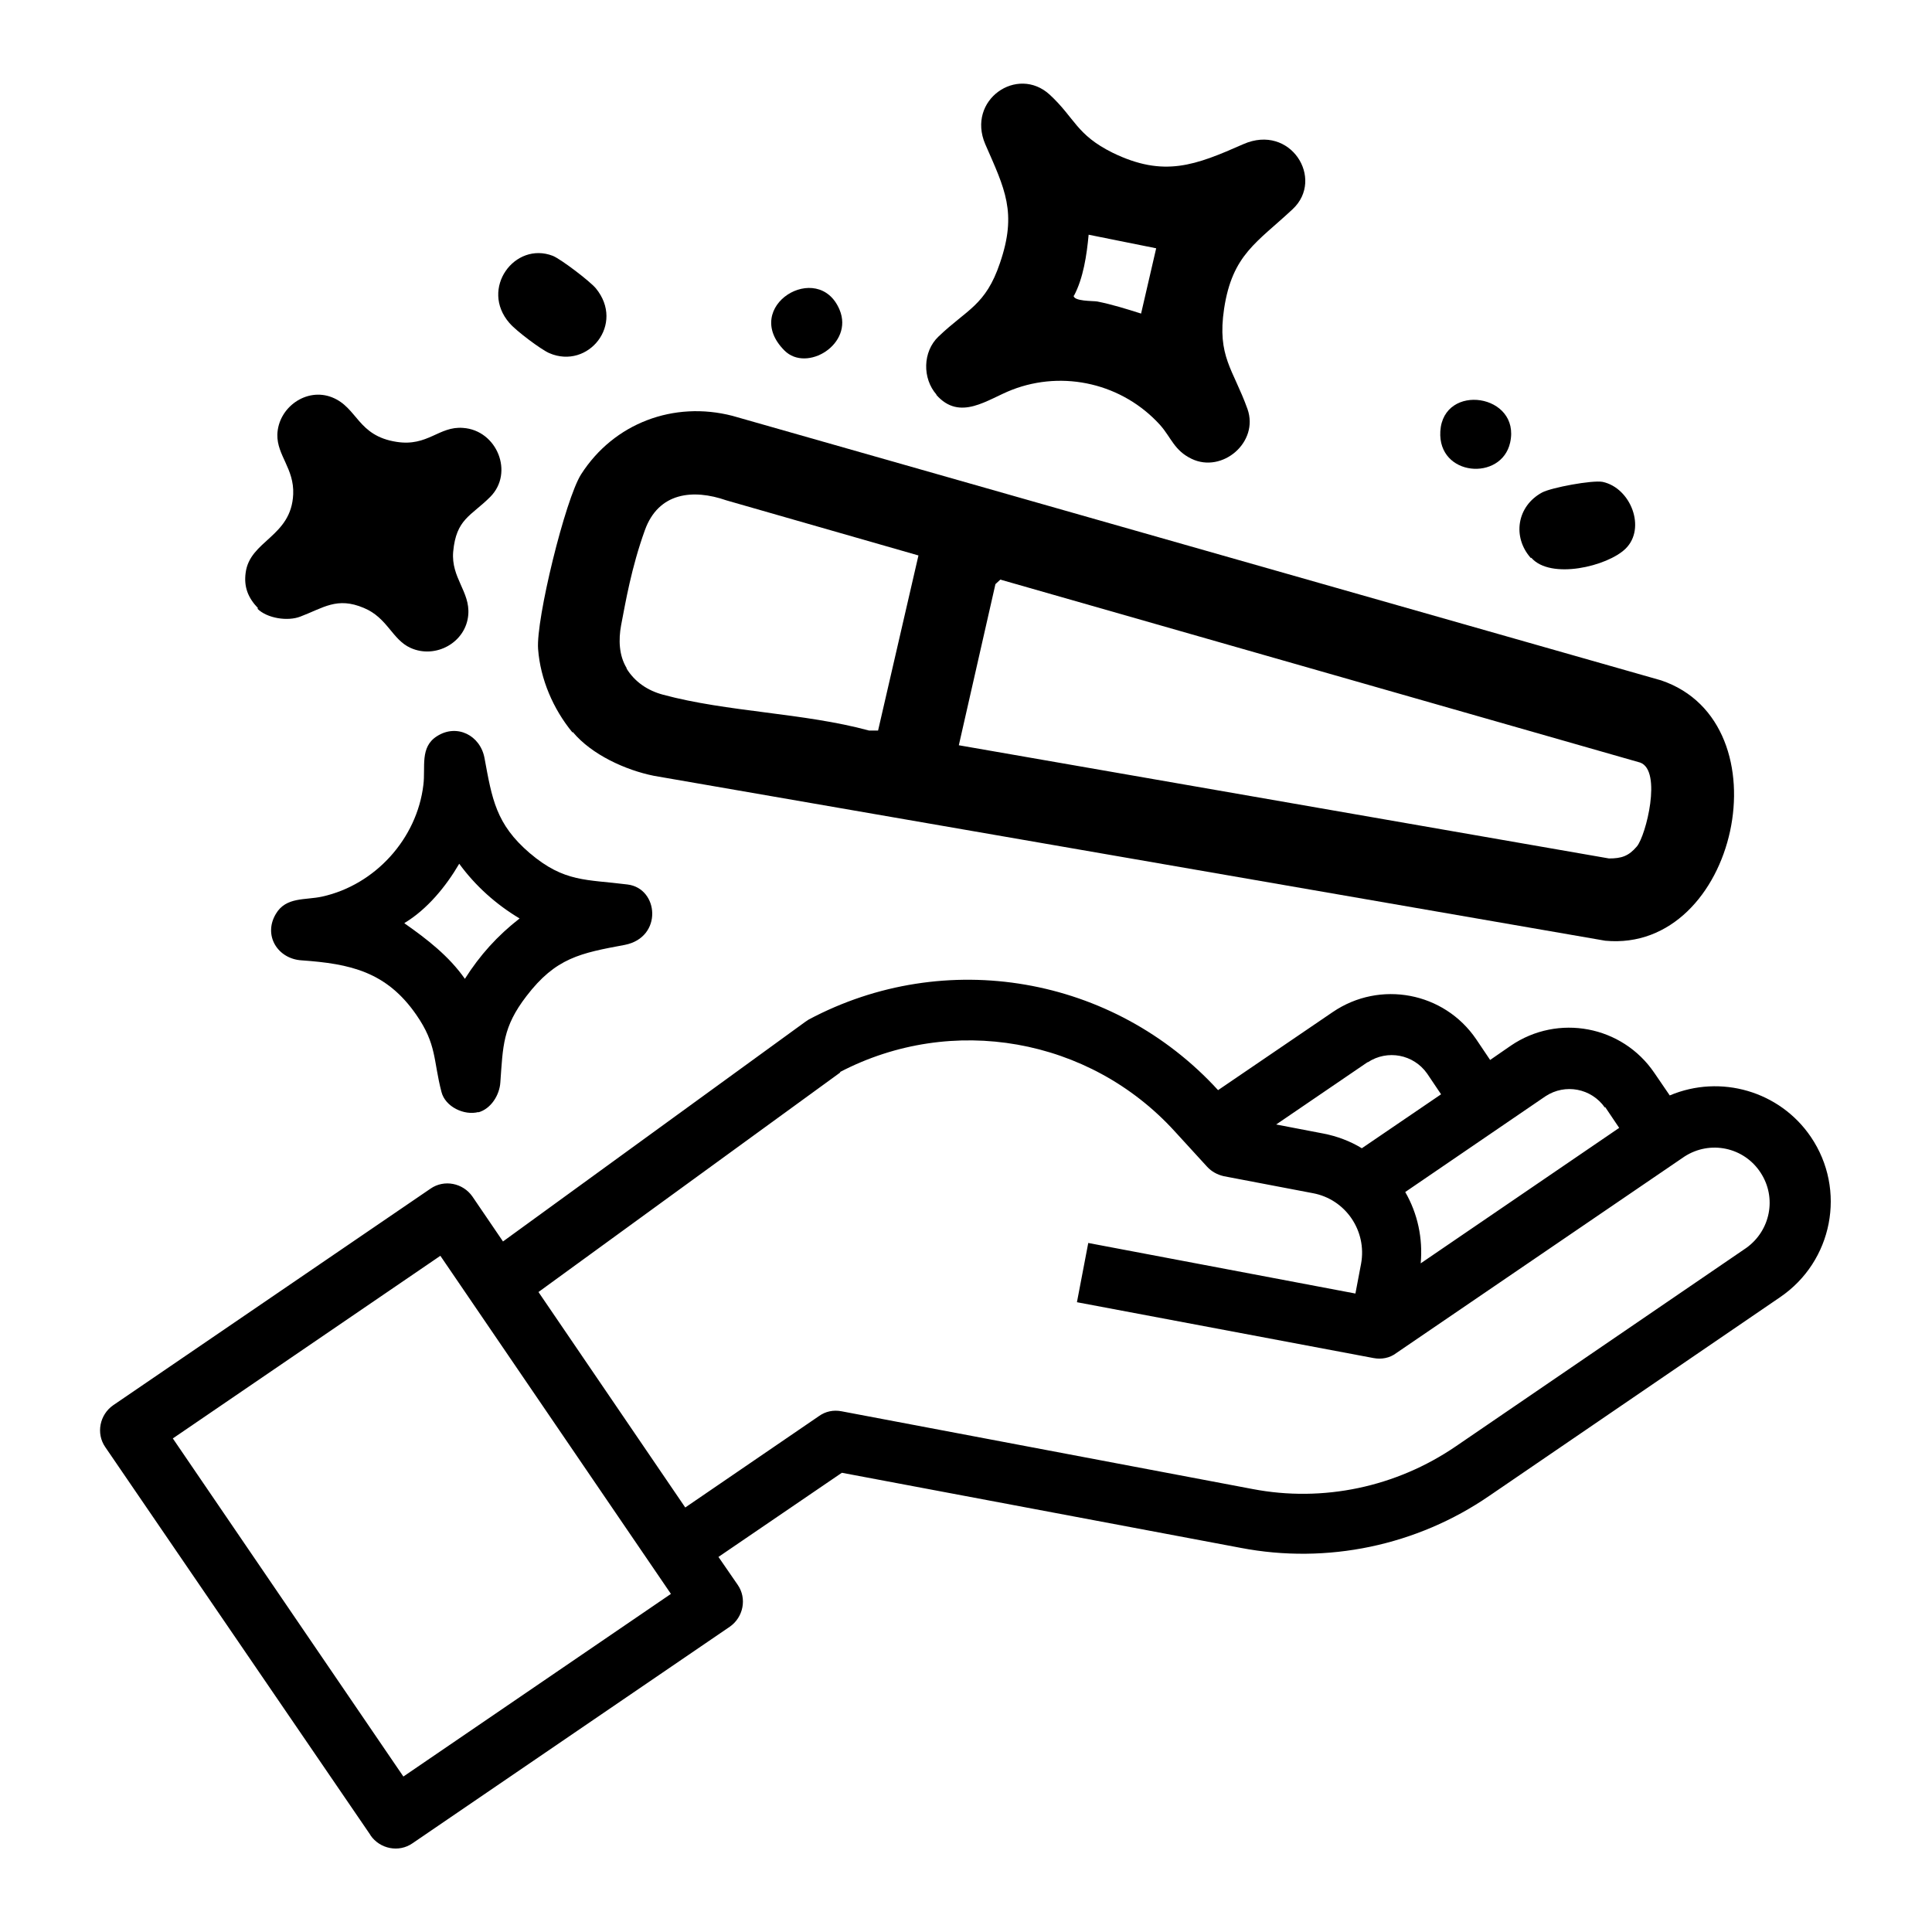 <?xml version="1.0" encoding="UTF-8"?>
<svg id="Layer_3" xmlns="http://www.w3.org/2000/svg" version="1.1" viewBox="0 0 512 512">
  <!-- Generator: Adobe Illustrator 29.2.1, SVG Export Plug-In . SVG Version: 2.1.0 Build 116)  -->
  <path d="M98.2,486.4c2.5,3.6,7.5,4.6,11.1,2.1l84.1-57.4c3.6-2.5,4.6-7.5,2.1-11.1l-5.1-7.4,32.7-22.3,105.7,19.9c22.9,4.4,46.7-.6,65.9-13.8l77-52.6c14-9.5,17.7-28.5,8.2-42.5-8.2-12.1-23.9-16.7-37.4-11l-4.1-6c-8.5-12.5-25.5-15.7-38-7.2l-5.5,3.8-3.7-5.5c-8.5-12.5-25.5-15.7-38-7.2l-30.4,20.7h0c-27.7-30.3-72.3-38-108.5-18.7-.3.2-.6.4-.9.6l-80.1,58.2-8.1-11.9c-2.5-3.6-7.5-4.6-11.1-2.1l-84.1,57.4c-3.6,2.5-4.6,7.5-2.1,11.1l70.2,102.7ZM425.4,293.4l3.7,5.5-52.6,35.9c.6-6.6-.8-13.2-4.1-18.9l37.2-25.4c5.2-3.4,12.1-2.1,15.7,3ZM362.5,281.5c5.2-3.4,12.1-2.1,15.7,3l3.7,5.5-21,14.3c-3.1-1.9-6.6-3.2-10.2-3.9l-12.5-2.4,24.2-16.5ZM222.6,284.1c29.7-15.5,66.1-9.1,88.7,15.7l8.6,9.4c1.2,1.3,2.7,2.1,4.4,2.5l23.6,4.5c8.7,1.6,14.4,10,12.8,18.7l-1.5,7.9-70.8-13.4-3,15.7,78.6,14.8c2.1.4,4.3,0,6-1.3l76.4-52.1c6.8-4.4,15.8-2.5,20.2,4.3,4.3,6.6,2.6,15.3-3.8,19.9l-77,52.6c-15.8,10.8-35.2,14.9-53.9,11.3l-108.9-20.6c-2.1-.4-4.2,0-6,1.3l-35.4,24.2-38.9-57.1,80-58.2ZM116.7,332.8l61.1,89.6-70.9,48.4-61.1-89.6,70.9-48.4Z"/>
  <path d="M151.7,194.1c-5.1-6.2-8.5-14.1-9.1-22.1-.6-7.8,7.2-39.7,11.4-46.3,8.7-13.6,24.6-19.5,40.1-15.5l246.1,70.1c33.5,11.3,20.2,72.3-14.8,69l-252.1-43.7c-7.5-1.5-16.5-5.6-21.5-11.6ZM166,177.1c2.2,3.6,5.6,5.9,9.7,7,17,4.6,37.3,4.8,54.6,9.5h2.4c0,0,10.7-46.4,10.7-46.4l-50.9-14.6c-8.9-3.1-18-2.1-21.6,7.9s-5.1,19-6.3,25.2c-.7,3.8-.6,8,1.5,11.4ZM254.1,197.5l172.3,30c3.3,0,5.2-.6,7.4-3.2,2.4-2.9,6.7-20,.9-22.2l-169.6-48.5-1.3,1.2-9.7,42.7Z"/>
  <path d="M248.2,104.6c-3.8-4.3-3.7-11.4.5-15.4,7.5-7.2,12.5-8.2,16.3-19.5,4.6-13.4,1.3-19.6-3.9-31.5-5-11.7,8.5-21,17.1-13.1,6.7,6.2,7,10.6,16.7,15.4,13.6,6.6,21.9,3.3,34.6-2.3,12.5-5.5,21.6,9.2,13.1,17.2-9.5,8.9-16,12-18.2,26.4-1.9,12.7,2.4,16,6.2,26.6,3.1,8.8-6.7,17.1-14.8,13.2-4.6-2.2-5.4-5.6-8.3-8.9-9.9-11-25.6-14.7-39.3-9.4-6.5,2.5-13.8,8.5-20.1,1.3ZM284.5,78.3c0,1.6,5.1,1.4,6.3,1.6,4,.8,7.8,2,11.6,3.2l4-17.3-17.9-3.6c-.5,5.4-1.4,11.5-3.9,16.2Z"/>
  <path d="M68.4,161.2c-2.7-2.8-3.8-5.7-3.3-9.4,1.1-8.6,12.1-9.5,12.6-20.8.3-6.8-4.3-10.3-4.2-15.8.2-7.2,7.7-12.6,14.5-9.9s6.7,10.2,17.1,11.8c8.3,1.3,11.2-4.2,17.6-3.7,9,.6,13.6,11.9,7.2,18.3-5.1,5.1-9,5.8-9.8,14.5-.6,6.9,4.5,10.6,4,16.7-.6,7.4-8.7,11.8-15.3,8.8-4.9-2.2-6.1-8-12.4-10.6-7.1-3-10.7,0-16.8,2.3-3.3,1.3-8.8.5-11.4-2.1Z"/>
  <path d="M405.7,147.9c-5-5.6-3.7-13.8,3-17.4,2.5-1.3,13.2-3.3,16-2.8,7.5,1.6,11.6,12.3,6.1,17.7-4.8,4.7-19.9,8.3-25,2.4Z"/>
  <path d="M135,85.6c-7.9-9.1,1.4-21.7,11.5-17.8,2.2.9,9.8,6.7,11.4,8.6,7.8,9.5-2,21.6-12.3,17.2-2.3-1-8.9-6-10.5-7.9Z"/>
  <path d="M400.2,117.3c-2.3,10.3-19.2,9-18.5-3,.8-13,21.4-9.9,18.5,3Z"/>
  <path d="M207.9,92.9c-11.7-11.7,9-24.2,14.6-10.8,3.8,9.1-8.7,16.7-14.6,10.8Z"/>
  <path d="M126.8,294.7c-3.8,1-8.8-1.4-9.8-5.3-2.2-8.4-1.2-12.6-6.7-20.5-7.9-11.4-17.5-13.5-30.4-14.4-6.3-.4-10.2-6.6-6.8-12.3,2.7-4.6,7.8-3.6,12.3-4.6,14-3.1,25.1-15.3,26.8-29.6.6-4.7-1-10,3.6-12.9,5.3-3.4,11.5-.2,12.6,5.8,2,10.8,3,17.5,12,25.2,9.2,7.8,15,6.9,25.9,8.3,8.3,1,9.4,14-.7,16-11.8,2.2-18.3,3.4-26.1,13.6-6.3,8.2-6.2,13.2-6.9,22.8-.2,3.4-2.5,7.1-5.9,8ZM107.2,244.7c6,4.2,11.8,8.7,16,14.7,4-6.3,8.6-11.4,14.5-16-6.2-3.7-11.7-8.6-16-14.5-3.5,6-8.5,12.1-14.5,15.7Z"/>
</svg>